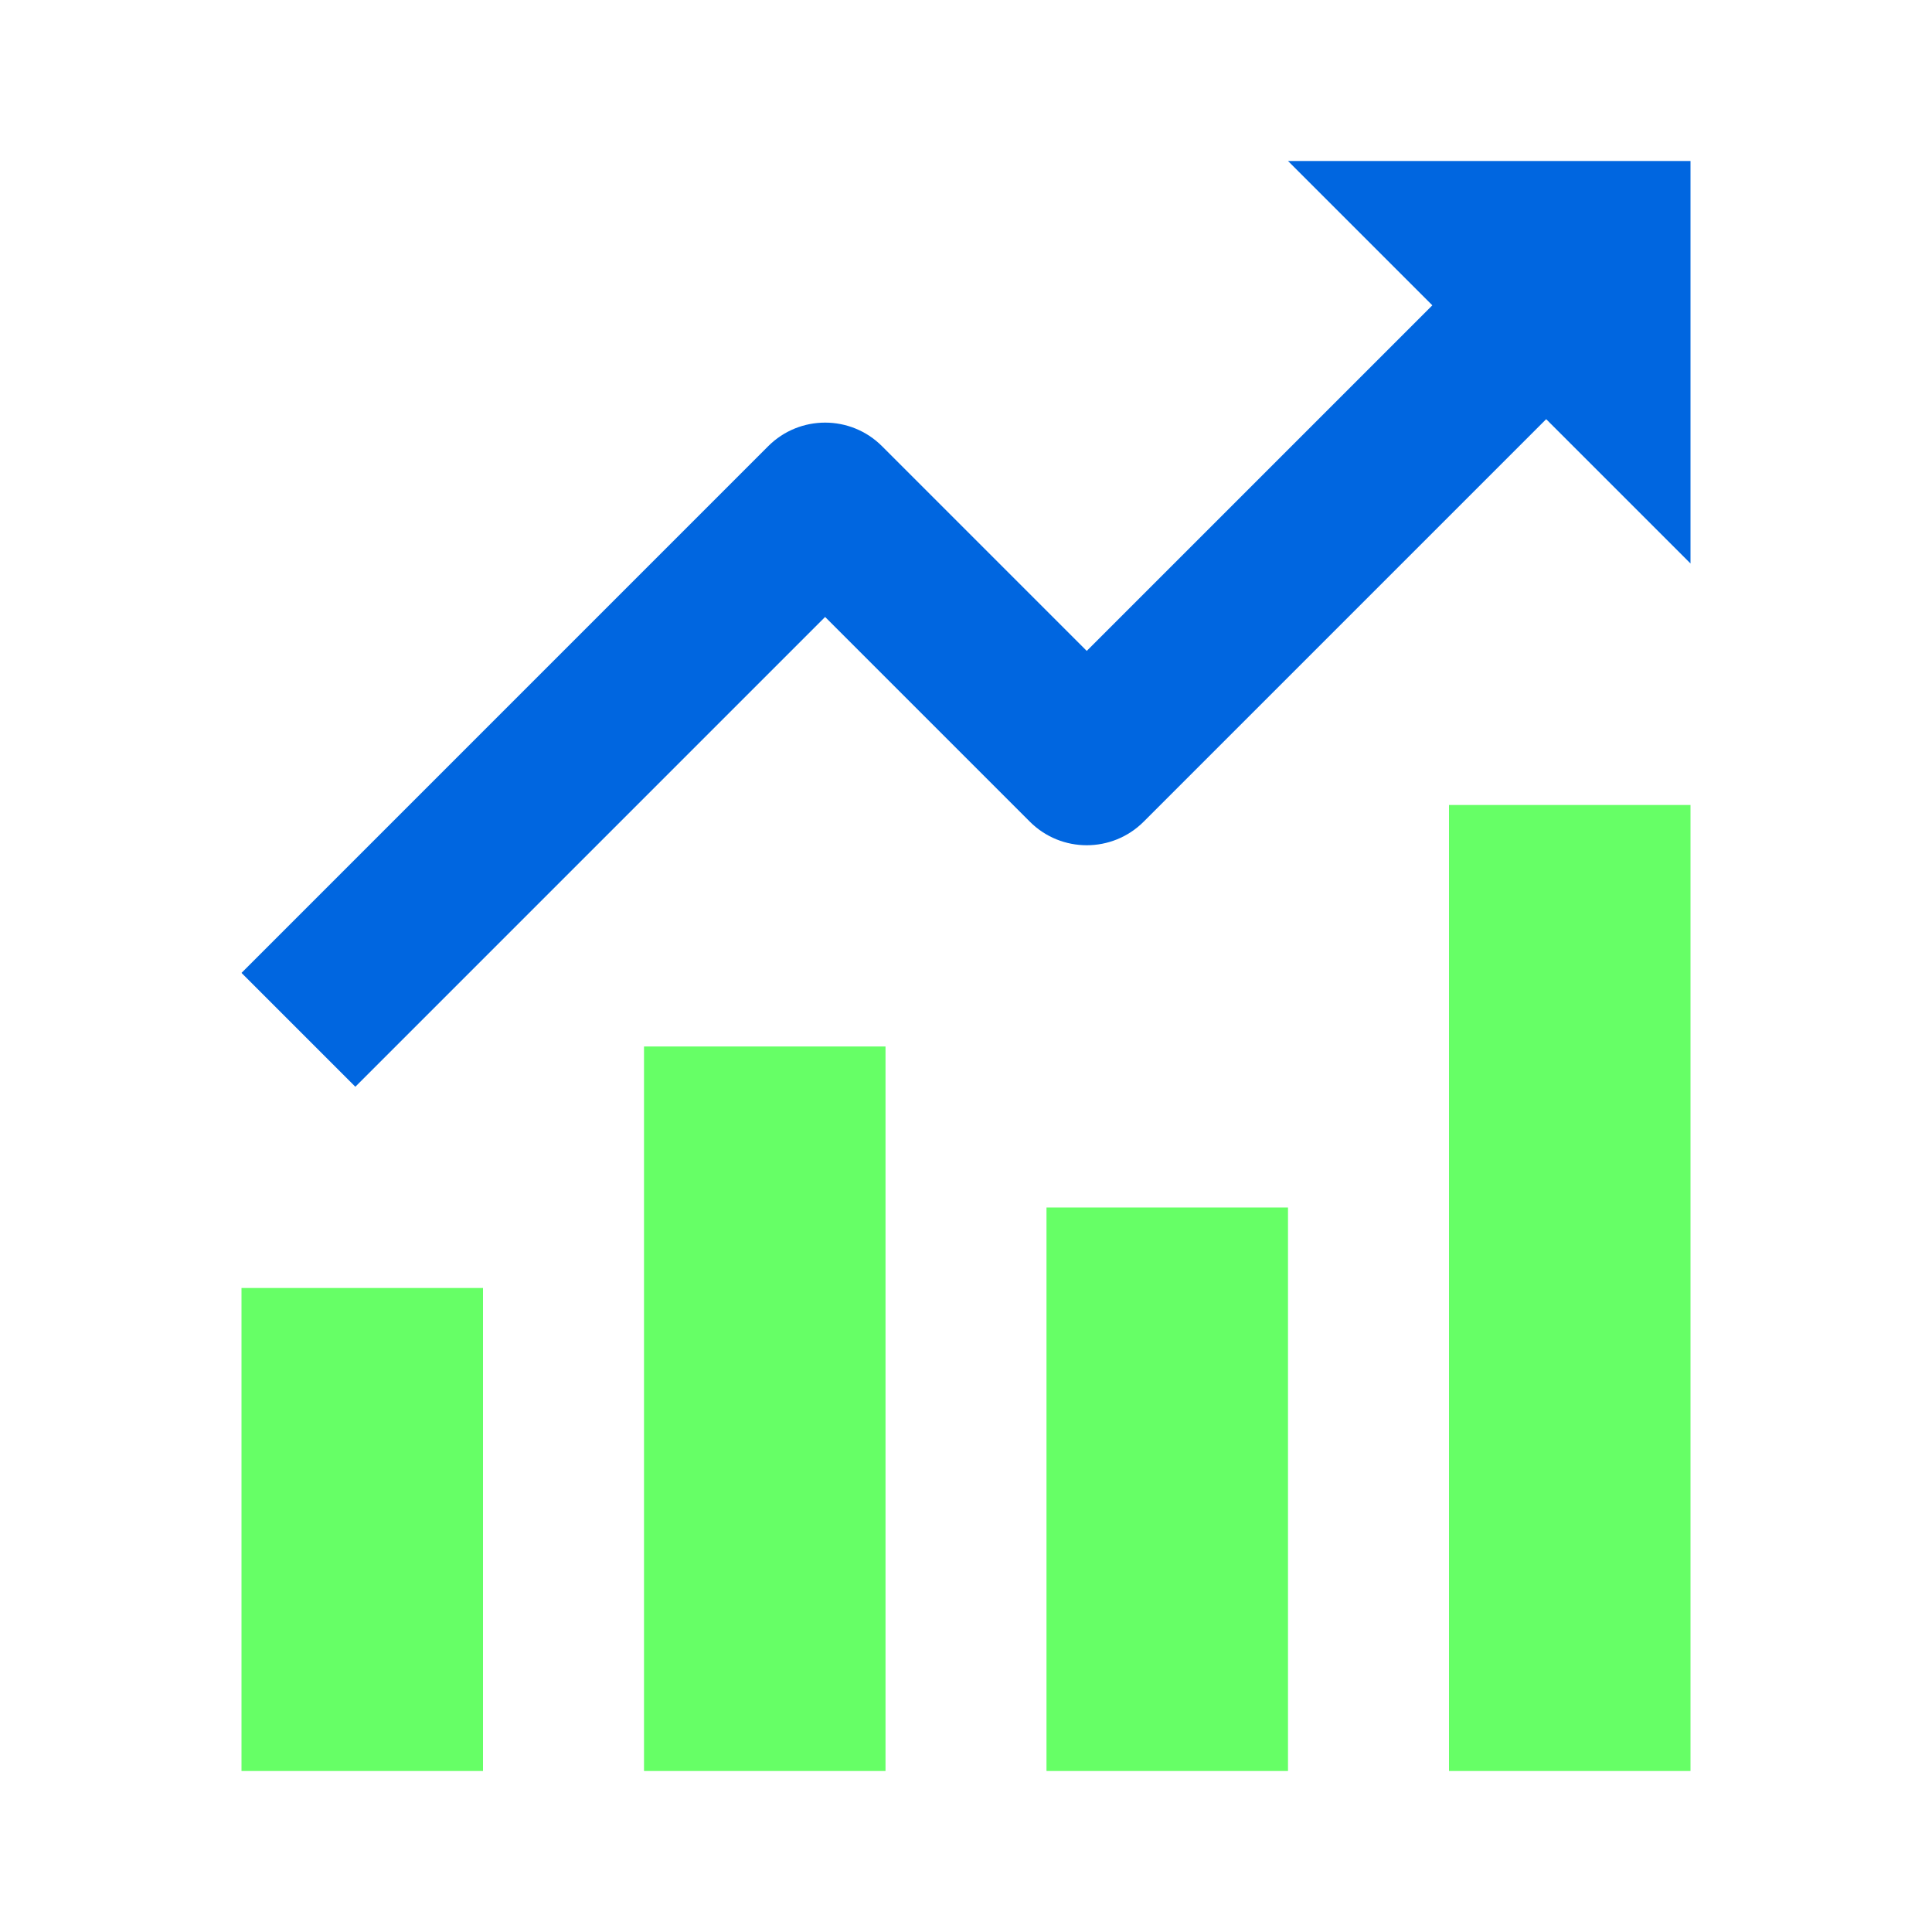 <svg width="80" height="80" viewBox="0 0 80 80" fill="none" xmlns="http://www.w3.org/2000/svg">
<path d="M70 33.333H60V73.333H70V33.333Z" fill="#66FF66"/>
<path d="M36.667 43.333H26.667V73.333H36.667V43.333Z" fill="#66FF66"/>
<path d="M20 53.333H10V73.333H20V53.333Z" fill="#66FF66"/>
<path d="M43.333 50H53.333V73.333H43.333V50Z" fill="#66FF66"/>
<path d="M53.334 6.667H70V23.333L64.024 17.357L47.357 34.024C46.055 35.325 43.944 35.325 42.643 34.024L34.166 25.547L14.714 45L10 40.286L31.809 18.476C33.111 17.174 35.221 17.174 36.523 18.476L45 26.953L59.31 12.643L53.334 6.667Z" fill="#0066E0"/>
</svg>
